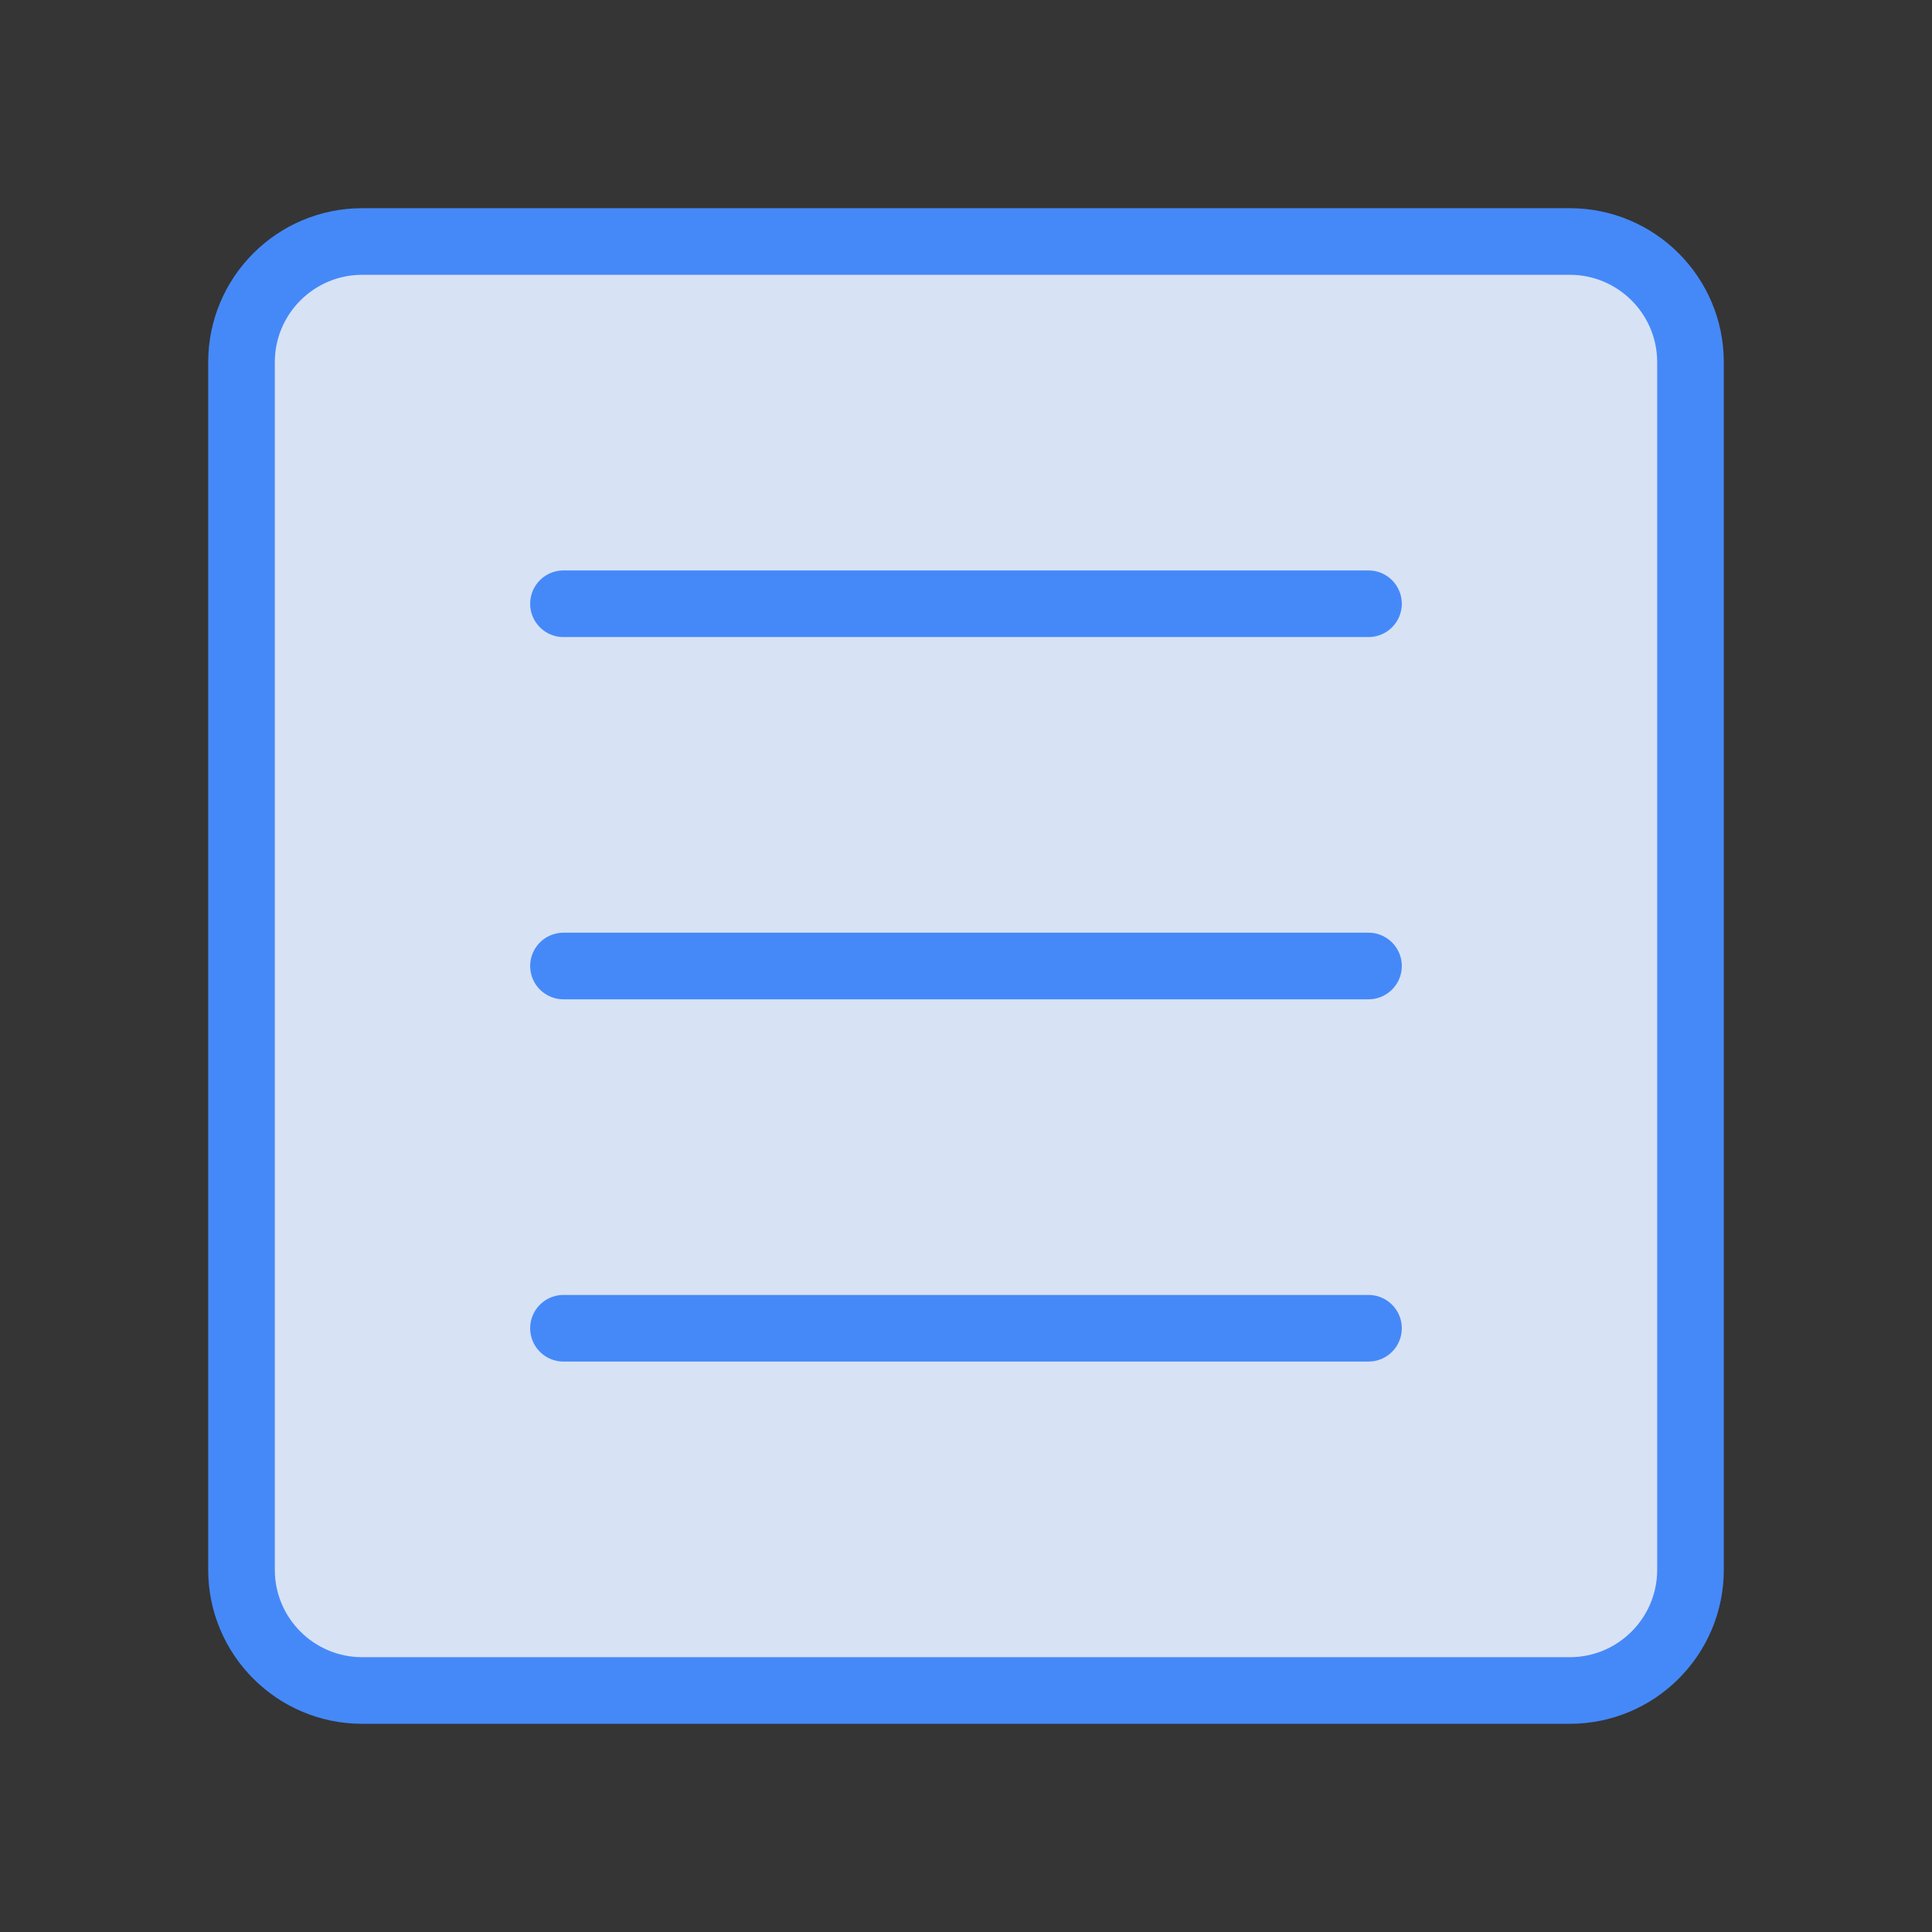 <?xml version="1.0" encoding="UTF-8"?> <svg xmlns="http://www.w3.org/2000/svg" width="58" height="58" viewBox="0 0 58 58" fill="none"><rect x="0" y="0" width="58" height="58" fill="#333333" stroke="none"/> <path d="M58 0H0V58H58V0Z" fill="white" fill-opacity="0.01"></path> <path d="M47.125 7.25H10.875C8.873 7.25 7.25 8.873 7.25 10.875V47.125C7.25 49.127 8.873 50.75 10.875 50.75H47.125C49.127 50.75 50.75 49.127 50.75 47.125V10.875C50.75 8.873 49.127 7.25 47.125 7.25Z" fill="#D7E2F5" stroke="#4589F8" stroke-width="2" stroke-linejoin="round"></path> <path d="M41.083 29H16.916" stroke="#4589F8" stroke-width="2" stroke-linecap="round" stroke-linejoin="round"></path> <path d="M41.083 18.125H16.916" stroke="#4589F8" stroke-width="2" stroke-linecap="round" stroke-linejoin="round"></path> <path d="M41.083 39.875H16.916" stroke="#4589F8" stroke-width="2" stroke-linecap="round" stroke-linejoin="round"></path> </svg> 